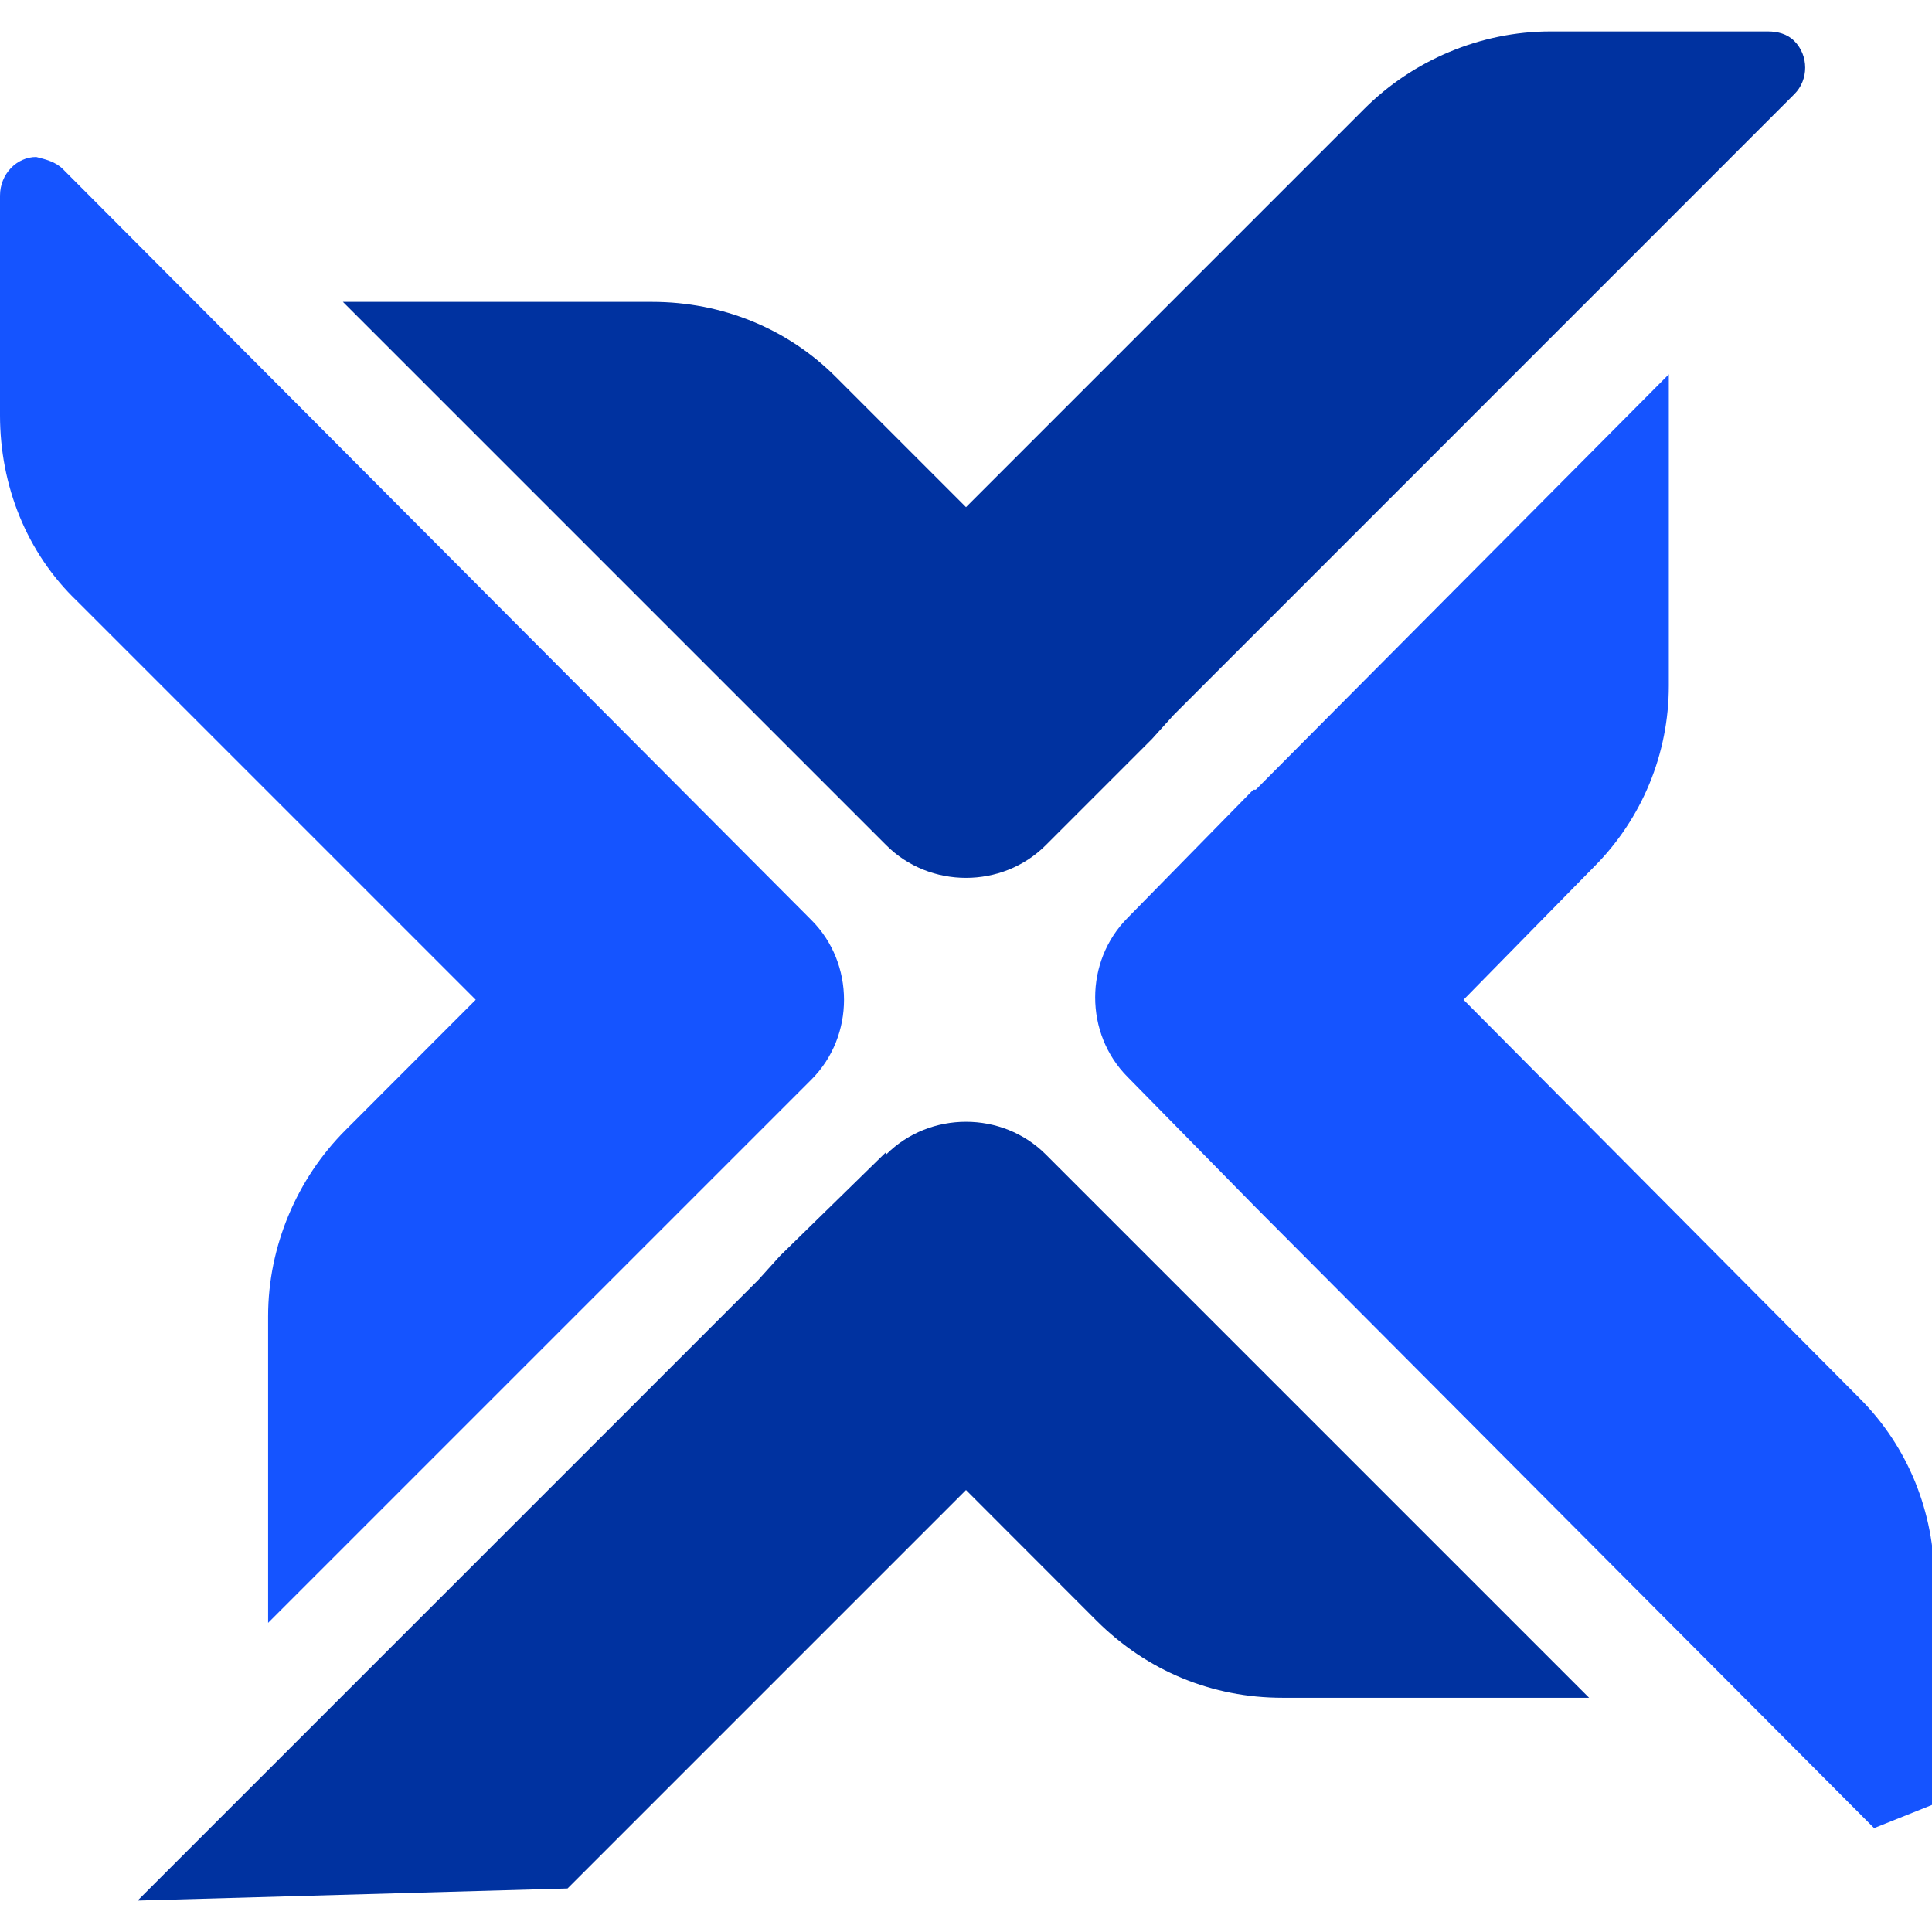 <svg xmlns="http://www.w3.org/2000/svg" xmlns:xlink="http://www.w3.org/1999/xlink" width="80px" height="80px" viewBox="0 0 80 80"><g id="surface1"><path style=" stroke:none;fill-rule:nonzero;fill:rgb(0%,19.608%,62.745%);fill-opacity:1;" d="M 36.699 47.699 L 32.301 52 L 31.398 53 L 5.699 78.699 L 23.5 78.199 L 40 61.699 L 45.398 67.102 C 47.5 69.199 50.199 70.301 53.102 70.301 L 65.801 70.301 L 48.602 53.102 C 48.602 53.102 43.301 47.801 43.301 47.801 C 41.5 46 38.5 46 36.699 47.801 Z M 36.699 47.699 "></path><path style=" stroke:none;fill-rule:nonzero;fill:rgb(0%,19.608%,62.745%);fill-opacity:1;" d="M 64.199 1.301 C 61.301 1.301 58.5 2.5 56.5 4.5 L 40 21 L 34.602 15.602 C 32.602 13.602 29.898 12.5 27 12.5 L 14.199 12.5 L 31.398 29.699 C 31.398 29.699 36.699 35 36.699 35 C 38.5 36.801 41.5 36.801 43.301 35 L 47.699 30.602 L 48.602 29.602 L 74.301 3.898 C 74.898 3.301 74.898 2.301 74.301 1.699 C 74 1.398 73.602 1.301 73.199 1.301 Z M 64.199 1.301 "></path><path style=" stroke:none;fill-rule:nonzero;fill:rgb(8.235%,32.941%,100%);fill-opacity:1;" d="M 51.898 32.699 C 51.898 32.699 46.699 38 46.699 38 C 44.898 39.801 44.898 42.801 46.699 44.602 L 52 50 C 52 50 77.602 75.699 77.602 75.699 L 80.102 74.699 L 80.102 65.5 C 80.102 62.602 79 59.898 77 57.898 L 60.602 41.398 L 66 35.898 C 68 33.898 69.102 31.199 69.102 28.398 L 69.102 15.5 L 52 32.699 Z M 51.898 32.699 "></path><path style=" stroke:none;fill-rule:nonzero;fill:rgb(8.235%,32.941%,100%);fill-opacity:1;" d="M 0 8.102 L 0 17.199 C 0 20.102 1.102 22.898 3.199 24.898 L 19.699 41.398 L 14.301 46.801 C 12.301 48.801 11.102 51.602 11.102 54.5 L 11.102 67.199 L 28.301 50 C 28.301 50 33.602 44.699 33.602 44.699 C 35.398 42.898 35.398 39.898 33.602 38.102 L 2.602 7 C 2.301 6.699 1.898 6.602 1.5 6.5 C 0.699 6.5 0 7.199 0 8.102 Z M 0 8.102 "></path></g></svg>
